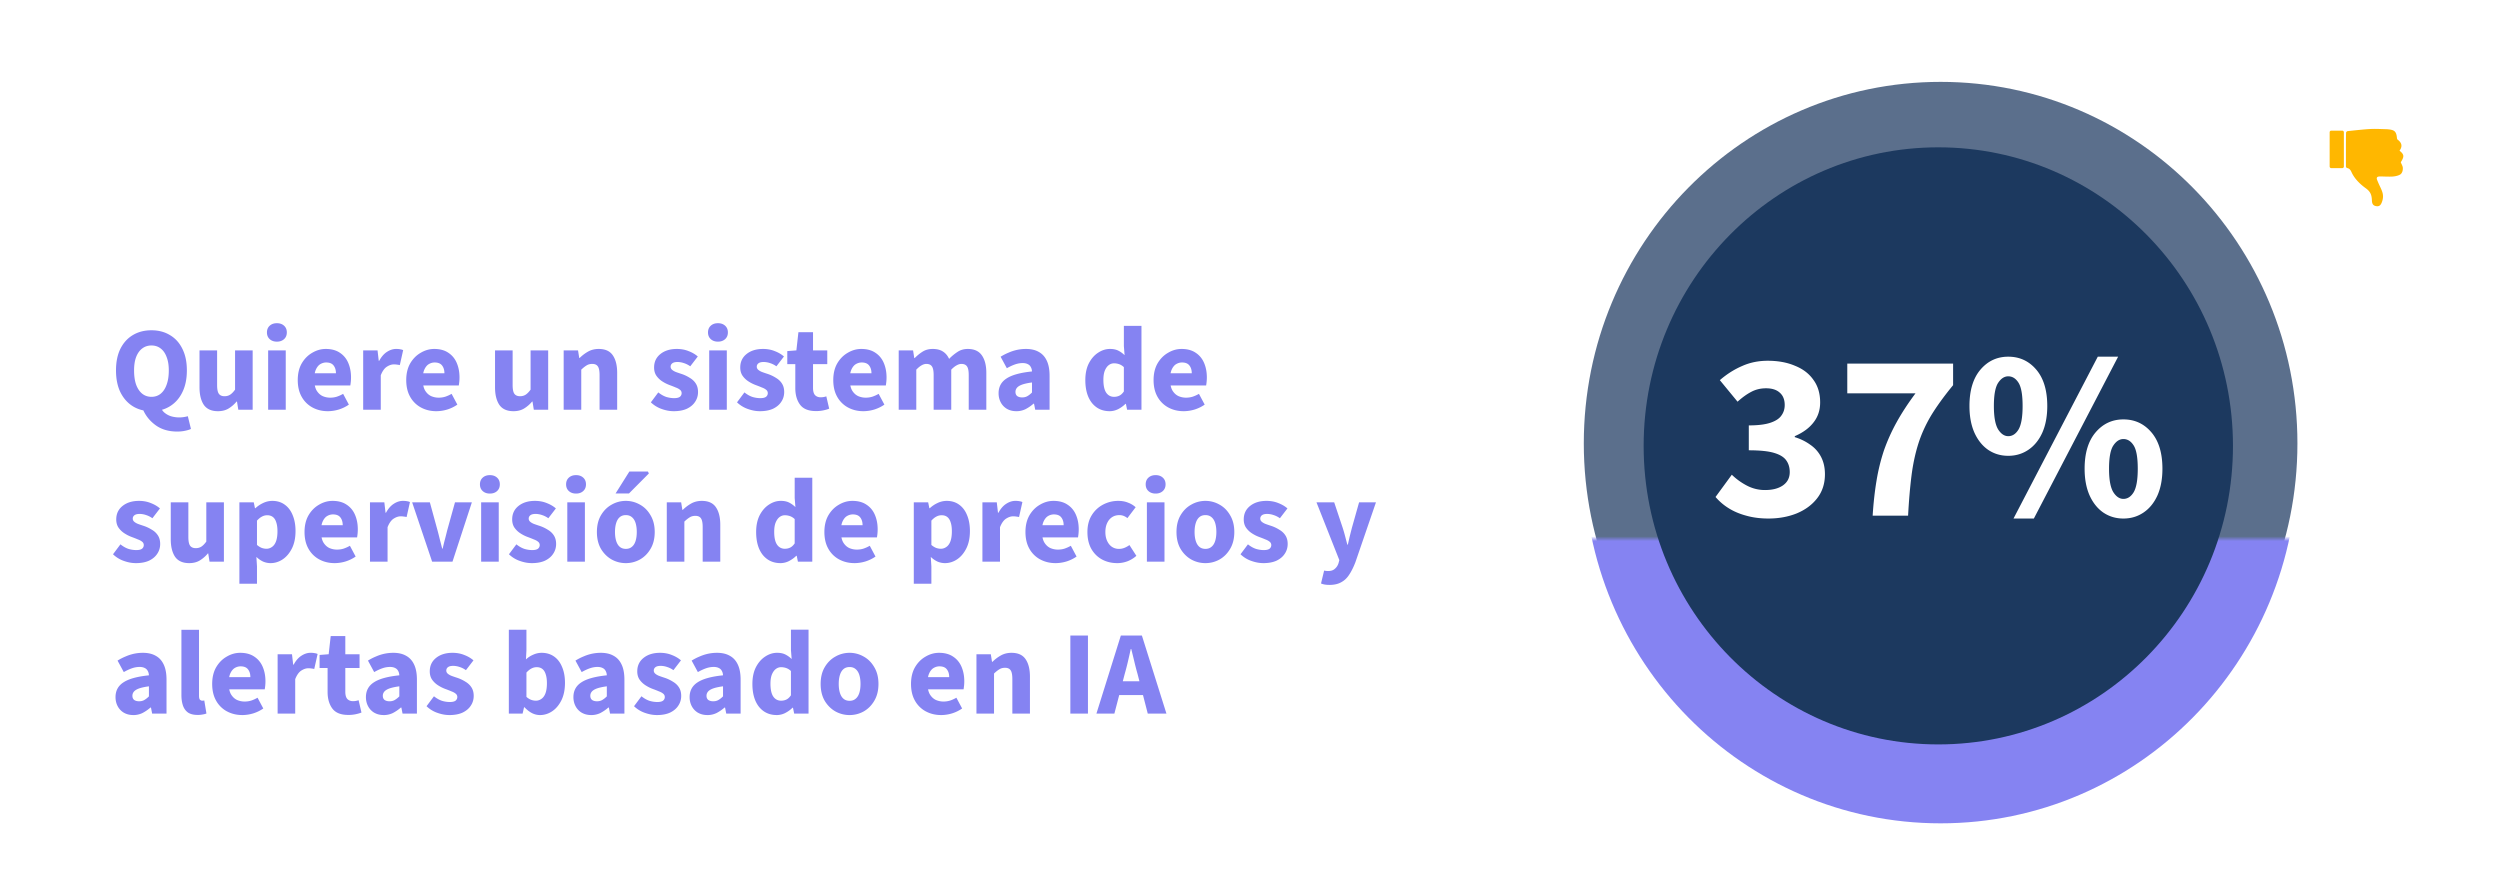 <svg fill="none" height="190" width="543" xmlns="http://www.w3.org/2000/svg" xmlns:xlink="http://www.w3.org/1999/xlink"><filter id="a" color-interpolation-filters="sRGB" filterUnits="userSpaceOnUse" height="165.045" width="163" x="340" y="17.783"><feFlood flood-opacity="0" result="BackgroundImageFix"/><feColorMatrix in="SourceAlpha" result="hardAlpha" values="0 0 0 0 0 0 0 0 0 0 0 0 0 0 0 0 0 0 127 0"/><feOffset dy="4"/><feGaussianBlur stdDeviation="2"/><feComposite in2="hardAlpha" operator="out"/><feColorMatrix values="0 0 0 0 0 0 0 0 0 0 0 0 0 0 0 0 0 0 0.25 0"/><feBlend in2="BackgroundImageFix" result="effect1_dropShadow_264_14738"/><feBlend in="SourceGraphic" in2="effect1_dropShadow_264_14738" result="shape"/></filter><linearGradient id="b" gradientUnits="userSpaceOnUse" x1="421.5" x2="421.5" y1="17.783" y2="174.828"><stop offset=".141" stop-color="#bb83f2"/><stop offset=".513" stop-color="#8583f2"/><stop offset="1" stop-color="#8583f2"/></linearGradient><mask id="c" height="69" maskUnits="userSpaceOnUse" width="186" x="327" y="117"><path d="m328 117h185v69h-185z" fill="#d9d9d9"/></mask><path d="m0 16c0-8.837 7.163-16 16-16h511c8.837 0 16 7.163 16 16v158c0 8.837-7.163 16-16 16h-511c-8.837 0-16-7.163-16-16z" fill="#fff" fill-opacity=".1"/><path d="m16 .5h511c8.56 0 15.5 6.94 15.5 15.5v158c0 8.56-6.94 15.5-15.5 15.5h-511c-8.56 0-15.5-6.94-15.5-15.5v-158l.005-.4c.212-8.376 7.068-15.1 15.495-15.1z" stroke="#fff" stroke-opacity=".2"/><path d="m499 96.306c0 43.367-34.698 78.522-77.5 78.522s-77.5-35.155-77.5-78.522 34.698-78.523 77.5-78.523 77.5 35.157 77.5 78.523z" fill="#5b6f8c"/><g mask="url(#c)"><ellipse cx="421.5" cy="96.306" fill="url(#b)" filter="url(#a)" rx="77.5" ry="78.522"/></g><ellipse cx="421" cy="96.844" fill="#1c395f" rx="64" ry="64.844"/><path d="m384.105 112.624c-1.768 0-3.38-.208-4.836-.624-1.422-.381-2.687-.919-3.796-1.612a12.226 12.226 0 0 1 -2.86-2.444l3.536-4.836a13.943 13.943 0 0 0 3.328 2.392 8.404 8.404 0 0 0 3.9.936c1.594 0 2.877-.329 3.848-.988 1.005-.693 1.508-1.664 1.508-2.912 0-.971-.243-1.803-.728-2.496-.486-.728-1.37-1.283-2.652-1.664-1.248-.381-3.086-.572-5.512-.572v-5.408c1.976 0 3.536-.19 4.68-.572 1.144-.381 1.941-.901 2.392-1.56.485-.659.728-1.421.728-2.288 0-1.179-.364-2.08-1.092-2.704-.694-.624-1.682-.936-2.964-.936-1.179 0-2.254.26-3.224.78-.936.485-1.924 1.196-2.964 2.132l-3.848-4.68c1.525-1.317 3.137-2.34 4.836-3.068 1.698-.763 3.553-1.144 5.564-1.144 2.253 0 4.229.364 5.928 1.092 1.733.693 3.068 1.716 4.004 3.068.97 1.317 1.456 2.947 1.456 4.888 0 1.699-.486 3.155-1.456 4.368-.936 1.213-2.288 2.201-4.056 2.964v.208c1.248.381 2.374.936 3.38 1.664a7.18 7.18 0 0 1 2.34 2.652c.554 1.075.832 2.323.832 3.744 0 2.045-.572 3.796-1.716 5.252-1.11 1.421-2.6 2.513-4.472 3.276-1.838.728-3.866 1.092-6.084 1.092zm22.636-.624c.174-2.739.451-5.252.832-7.54a42.871 42.871 0 0 1 1.612-6.604 40.184 40.184 0 0 1 2.756-6.136c1.11-2.01 2.479-4.108 4.108-6.292h-14.82v-6.448h22.984v4.68c-1.941 2.357-3.536 4.559-4.784 6.604-1.213 2.045-2.149 4.125-2.808 6.24-.658 2.115-1.144 4.42-1.456 6.916s-.554 5.356-.728 8.58zm29.449-13c-1.629 0-3.085-.433-4.368-1.3-1.248-.867-2.236-2.097-2.964-3.692-.728-1.63-1.092-3.57-1.092-5.824 0-3.397.797-6.032 2.392-7.904s3.605-2.808 6.032-2.808c2.461 0 4.489.936 6.084 2.808s2.392 4.507 2.392 7.904c0 2.253-.364 4.195-1.092 5.824-.728 1.595-1.733 2.825-3.016 3.692s-2.739 1.3-4.368 1.3zm0-4.264c.901 0 1.647-.485 2.236-1.456.589-1.005.884-2.704.884-5.096 0-2.427-.295-4.108-.884-5.044s-1.335-1.404-2.236-1.404c-.832 0-1.56.468-2.184 1.404s-.936 2.617-.936 5.044c0 2.392.312 4.09.936 5.096.624.97 1.352 1.456 2.184 1.456zm1.144 17.888 18.304-35.152h4.42l-18.304 35.152zm23.868 0c-1.629 0-3.085-.433-4.368-1.3-1.248-.867-2.236-2.097-2.964-3.692-.728-1.629-1.092-3.571-1.092-5.824 0-3.397.797-6.032 2.392-7.904s3.605-2.808 6.032-2.808c2.461 0 4.489.936 6.084 2.808s2.392 4.507 2.392 7.904c0 2.253-.364 4.195-1.092 5.824-.728 1.595-1.733 2.825-3.016 3.692s-2.739 1.3-4.368 1.3zm0-4.264c.901 0 1.647-.485 2.236-1.456.589-1.005.884-2.704.884-5.096 0-2.427-.295-4.108-.884-5.044s-1.335-1.404-2.236-1.404c-.832 0-1.56.468-2.184 1.404s-.936 2.617-.936 5.044c0 2.392.312 4.091.936 5.096.624.971 1.352 1.456 2.184 1.456z" fill="#fff"/><path d="m509.535 36.127a.39.39 0 0 0 .313.382c.462.093.701.431.904.884.634 1.41 1.836 2.59 3.076 3.48 1.037.744 1.297 1.446 1.346 2.57.028.655.133 1.174.866 1.32.734.147 1.07-.175 1.343-.959.403-1.157.186-1.96-.326-3.039a25.528 25.528 0 0 1 -.74-1.668c-.124-.32-.085-.45-.028-.55.17-.297.693-.222 2.01-.19 1.145.029 1.532-.008 1.935-.083.948-.178 1.212-.454 1.281-.532.27-.305.399-.735.378-1.281-.016-.389-.273-.767-.445-1.218.785-1.254.766-1.67-.27-2.516.682-.935.507-1.717-.416-2.399-.088-.065-.135-.227-.146-.348-.136-1.496-.564-1.79-2.153-1.913-2.996-.084-2.996-.168-7.133.262-.382.04-.996.105-1.388.148a.427.427 0 0 0 -.381.415 101.01 101.01 0 0 0 -.024 1.515c-.004 1.897-.002 3.793-.002 5.72zm-.806.395h-2.368a.36.36 0 0 1 -.361-.361v-7.426c0-.199.161-.36.361-.36h2.368c.2 0 .361.161.361.36v7.426c0 .199-.161.36-.361.36z" fill="#ffb700"/><path d="m32.892 89.312c-1.525 0-2.869-.355-4.03-1.066-1.144-.71-2.045-1.725-2.704-3.042-.641-1.317-.962-2.903-.962-4.758 0-1.837.32-3.406.962-4.706.659-1.3 1.56-2.288 2.704-2.964 1.161-.693 2.505-1.04 4.03-1.04s2.86.347 4.004 1.04c1.161.676 2.063 1.664 2.704 2.964.659 1.3.988 2.869.988 4.706 0 1.855-.33 3.44-.988 4.758-.641 1.317-1.543 2.331-2.704 3.042-1.144.71-2.479 1.066-4.004 1.066zm0-3.12c.78 0 1.447-.225 2.002-.676.572-.468 1.005-1.127 1.3-1.976.312-.85.468-1.88.468-3.094 0-1.127-.156-2.089-.468-2.886-.295-.815-.728-1.439-1.3-1.872-.555-.433-1.222-.65-2.002-.65-.763 0-1.43.217-2.002.65s-1.014 1.057-1.326 1.872c-.295.797-.442 1.76-.442 2.886 0 1.213.147 2.245.442 3.094.312.85.754 1.508 1.326 1.976.572.45 1.24.676 2.002.676zm5.59 7.54c-1.855 0-3.415-.46-4.68-1.378-1.265-.919-2.193-2.08-2.782-3.484l3.9-.39c.208.537.529.962.962 1.274.433.33.91.563 1.43.702a6.427 6.427 0 0 0 2.626.13 7.32 7.32 0 0 0 .858-.182l.676 2.756c-.295.156-.702.286-1.222.39-.52.121-1.11.182-1.768.182zm8.855-4.42c-1.404 0-2.426-.46-3.068-1.378-.624-.936-.936-2.21-.936-3.822v-8.008h3.822v7.514c0 .936.13 1.577.39 1.924s.668.52 1.222.52c.468 0 .876-.113 1.222-.338.347-.225.702-.59 1.066-1.092v-8.528h3.822v12.896h-3.12l-.286-1.794h-.078a6.946 6.946 0 0 1 -1.768 1.534c-.64.381-1.404.572-2.288.572zm10.904-.312v-12.896h3.822v12.896h-3.823zm1.898-14.794c-.642 0-1.162-.182-1.56-.546-.399-.364-.598-.85-.598-1.456 0-.607.2-1.092.598-1.456s.918-.546 1.56-.546c.641 0 1.161.182 1.56.546.398.364.598.85.598 1.456 0 .607-.2 1.092-.598 1.456-.399.364-.919.546-1.56.546zm11.06 15.106c-1.231 0-2.34-.269-3.329-.806a5.89 5.89 0 0 1 -2.34-2.314c-.572-1.005-.858-2.219-.858-3.64 0-1.404.286-2.609.858-3.614.59-1.005 1.352-1.777 2.288-2.314.936-.555 1.916-.832 2.938-.832 1.231 0 2.254.277 3.068.832.815.537 1.422 1.274 1.82 2.21.399.936.598 1.985.598 3.146 0 .33-.017.659-.052.988-.034.312-.069.563-.104.754h-8.45l-.052-2.652h5.382c0-.676-.164-1.23-.494-1.664-.329-.45-.875-.676-1.638-.676-.416 0-.823.113-1.222.338-.398.225-.728.615-.988 1.17s-.381 1.326-.364 2.314c.018.97.191 1.733.52 2.288.347.555.78.953 1.3 1.196.52.225 1.066.338 1.638.338.503 0 .98-.07 1.43-.208a7.502 7.502 0 0 0 1.378-.624l1.248 2.34a8 8 0 0 1 -2.184 1.066 8.353 8.353 0 0 1 -2.392.364zm7.683-.312v-12.896h3.12l.26 2.262h.104c.468-.867 1.023-1.508 1.664-1.924.659-.433 1.326-.65 2.002-.65.364 0 .668.026.91.078.243.035.451.095.624.182l-.728 3.25a3.938 3.938 0 0 0 -.598-.104 4.004 4.004 0 0 0 -.702-.052c-.485 0-.996.173-1.534.52-.52.347-.953.962-1.3 1.846v7.488zm15.878.312c-1.23 0-2.34-.269-3.328-.806a5.89 5.89 0 0 1 -2.34-2.314c-.572-1.005-.858-2.219-.858-3.64 0-1.404.286-2.609.858-3.614.59-1.005 1.352-1.777 2.288-2.314.936-.555 1.915-.832 2.938-.832 1.23 0 2.253.277 3.068.832.814.537 1.421 1.274 1.82 2.21s.598 1.985.598 3.146c0 .33-.018.659-.052.988-.035.312-.07.563-.104.754h-8.45l-.052-2.652h5.382c0-.676-.165-1.23-.494-1.664-.33-.45-.876-.676-1.638-.676-.416 0-.824.113-1.222.338-.399.225-.728.615-.988 1.17s-.382 1.326-.364 2.314c.017.97.19 1.733.52 2.288.346.555.78.953 1.3 1.196.52.225 1.066.338 1.638.338.502 0 .98-.07 1.43-.208a7.502 7.502 0 0 0 1.378-.624l1.248 2.34a8 8 0 0 1 -2.184 1.066 8.353 8.353 0 0 1 -2.392.364zm16.764 0c-1.404 0-2.427-.46-3.068-1.378-.624-.936-.936-2.21-.936-3.822v-8.008h3.822v7.514c0 .936.13 1.577.39 1.924s.667.52 1.222.52c.468 0 .875-.113 1.222-.338s.702-.59 1.066-1.092v-8.528h3.822v12.896h-3.12l-.286-1.794h-.078a6.947 6.947 0 0 1 -1.768 1.534c-.641.381-1.404.572-2.288.572zm10.904-.312v-12.896h3.12l.26 1.638h.104a8.403 8.403 0 0 1 1.82-1.378c.676-.381 1.448-.572 2.314-.572 1.422 0 2.444.468 3.068 1.404.624.919.936 2.184.936 3.796v8.008h-3.822v-7.514c0-.936-.13-1.577-.39-1.924-.242-.347-.641-.52-1.196-.52-.485 0-.901.113-1.248.338-.346.208-.728.511-1.144.91v8.71zm23.88.312c-.849 0-1.724-.165-2.626-.494a6.446 6.446 0 0 1 -2.314-1.43l1.612-2.158c.59.468 1.17.797 1.742.988.59.173 1.153.26 1.69.26.572 0 .988-.095 1.248-.286a.985.985 0 0 0 .39-.806.886.886 0 0 0 -.364-.728c-.225-.19-.528-.355-.91-.494-.364-.156-.78-.32-1.248-.494a7.938 7.938 0 0 1 -1.716-.858 4.613 4.613 0 0 1 -1.274-1.248c-.312-.485-.468-1.066-.468-1.742 0-1.213.451-2.184 1.352-2.912.919-.745 2.115-1.118 3.588-1.118.936 0 1.786.156 2.548.468.78.295 1.448.685 2.002 1.17l-1.638 2.132a4.842 4.842 0 0 0 -1.404-.702 4.34 4.34 0 0 0 -1.378-.234c-.502 0-.875.095-1.118.286a.889.889 0 0 0 -.364.728c0 .243.087.45.26.624.174.173.434.338.78.494.364.139.815.295 1.352.468a8.156 8.156 0 0 1 1.794.858c.555.33.988.745 1.3 1.248s.468 1.11.468 1.82c0 .78-.208 1.482-.624 2.106-.398.624-.988 1.127-1.768 1.508-.78.364-1.75.546-2.912.546zm7.732-.312v-12.896h3.822v12.896zm1.898-14.794c-.642 0-1.162-.182-1.56-.546-.399-.364-.598-.85-.598-1.456 0-.607.199-1.092.598-1.456.398-.364.918-.546 1.56-.546.641 0 1.161.182 1.56.546.398.364.598.85.598 1.456 0 .607-.2 1.092-.598 1.456-.399.364-.919.546-1.56.546zm9.083 15.106c-.849 0-1.725-.165-2.626-.494a6.438 6.438 0 0 1 -2.314-1.43l1.612-2.158c.589.468 1.17.797 1.742.988.589.173 1.153.26 1.69.26.572 0 .988-.095 1.248-.286a.985.985 0 0 0 .39-.806.886.886 0 0 0 -.364-.728c-.225-.19-.529-.355-.91-.494-.364-.156-.78-.32-1.248-.494a7.938 7.938 0 0 1 -1.716-.858 4.6 4.6 0 0 1 -1.274-1.248c-.312-.485-.468-1.066-.468-1.742 0-1.213.451-2.184 1.352-2.912.919-.745 2.115-1.118 3.588-1.118.936 0 1.785.156 2.548.468.78.295 1.447.685 2.002 1.17l-1.638 2.132a4.842 4.842 0 0 0 -1.404-.702 4.34 4.34 0 0 0 -1.378-.234c-.503 0-.875.095-1.118.286a.886.886 0 0 0 -.364.728c0 .243.087.45.26.624.173.173.433.338.78.494.364.139.815.295 1.352.468a8.156 8.156 0 0 1 1.794.858c.555.33.988.745 1.3 1.248s.468 1.11.468 1.82c0 .78-.208 1.482-.624 2.106-.399.624-.988 1.127-1.768 1.508-.78.364-1.751.546-2.912.546zm12.19-.026c-1.595 0-2.739-.46-3.432-1.378-.694-.936-1.04-2.14-1.04-3.614v-5.2h-1.742v-2.834l1.976-.156.442-3.952h3.172v3.952h3.094v2.99h-3.094v5.148c0 .728.147 1.257.442 1.586.312.312.719.468 1.222.468.208 0 .416-.017.624-.052s.407-.087.598-.156l.624 2.678c-.33.139-.746.26-1.248.364a7.856 7.856 0 0 1 -1.638.156zm10.302.026c-1.231 0-2.34-.269-3.328-.806a5.89 5.89 0 0 1 -2.34-2.314c-.572-1.005-.858-2.219-.858-3.64 0-1.404.286-2.609.858-3.614.589-1.005 1.352-1.777 2.288-2.314.936-.555 1.915-.832 2.938-.832 1.23 0 2.253.277 3.068.832.814.537 1.421 1.274 1.82 2.21.398.936.598 1.985.598 3.146 0 .33-.018.659-.052.988-.035.312-.07.563-.104.754h-8.45l-.052-2.652h5.382c0-.676-.165-1.23-.494-1.664-.33-.45-.876-.676-1.638-.676-.416 0-.824.113-1.222.338-.399.225-.728.615-.988 1.17s-.382 1.326-.364 2.314c.017.97.19 1.733.52 2.288.346.555.78.953 1.3 1.196.52.225 1.066.338 1.638.338.502 0 .979-.07 1.43-.208a7.514 7.514 0 0 0 1.378-.624l1.248 2.34c-.642.45-1.37.806-2.184 1.066a8.355 8.355 0 0 1 -2.392.364zm7.685-.312v-12.896h3.12l.26 1.664h.104a9.044 9.044 0 0 1 1.69-1.378c.624-.399 1.36-.598 2.21-.598.918 0 1.664.19 2.236.572.572.364 1.014.893 1.326 1.586a10.485 10.485 0 0 1 1.82-1.508c.641-.433 1.386-.65 2.236-.65 1.404 0 2.426.468 3.068 1.404.641.919.962 2.184.962 3.796v8.008h-3.822v-7.514c0-.936-.13-1.577-.39-1.924-.243-.347-.642-.52-1.196-.52-.33 0-.676.104-1.04.312-.364.19-.754.503-1.17.936v8.71h-3.822v-7.514c0-.936-.13-1.577-.39-1.924-.243-.347-.642-.52-1.196-.52-.659 0-1.387.416-2.184 1.248v8.71zm25.543.312c-.78 0-1.465-.173-2.054-.52a3.563 3.563 0 0 1 -1.326-1.404c-.312-.59-.468-1.248-.468-1.976 0-1.387.572-2.453 1.716-3.198 1.144-.763 2.99-1.274 5.538-1.534-.018-.381-.104-.702-.26-.962a1.344 1.344 0 0 0 -.65-.624c-.295-.156-.668-.234-1.118-.234-.538 0-1.084.095-1.638.286-.555.19-1.153.468-1.794.832l-1.352-2.496a11.421 11.421 0 0 1 1.716-.884 9.72 9.72 0 0 1 1.82-.598 9.32 9.32 0 0 1 1.976-.208c1.109 0 2.036.217 2.782.65.762.416 1.343 1.057 1.742 1.924.398.85.598 1.941.598 3.276v7.358h-3.12l-.26-1.326h-.104a8.695 8.695 0 0 1 -1.742 1.196 4.521 4.521 0 0 1 -2.002.442zm1.274-2.99c.433 0 .814-.095 1.144-.286.329-.19.658-.45.988-.78v-2.184c-.902.121-1.621.277-2.158.468-.52.19-.893.425-1.118.702-.208.26-.312.555-.312.884 0 .399.13.702.39.91.277.19.632.286 1.066.286zm18.994 2.99c-1.595 0-2.878-.598-3.848-1.794-.954-1.213-1.43-2.869-1.43-4.966 0-1.404.251-2.609.754-3.614.52-1.005 1.187-1.777 2.002-2.314.832-.555 1.698-.832 2.6-.832.71 0 1.308.121 1.794.364.485.243.944.572 1.378.988l-.156-1.976v-4.394h3.822v18.226h-3.12l-.26-1.274h-.104a6.31 6.31 0 0 1 -1.586 1.144 4.186 4.186 0 0 1 -1.846.442zm.988-3.12c.416 0 .797-.087 1.144-.26.346-.173.667-.477.962-.91v-5.278a2.818 2.818 0 0 0 -1.04-.65 3.436 3.436 0 0 0 -1.092-.182c-.416 0-.798.13-1.144.39-.347.26-.633.659-.858 1.196-.208.52-.312 1.187-.312 2.002 0 1.265.208 2.201.624 2.808.416.59.988.884 1.716.884zm15.086 3.12c-1.231 0-2.34-.269-3.328-.806a5.89 5.89 0 0 1 -2.34-2.314c-.572-1.005-.858-2.219-.858-3.64 0-1.404.286-2.609.858-3.614.589-1.005 1.352-1.777 2.288-2.314.936-.555 1.915-.832 2.938-.832 1.231 0 2.253.277 3.068.832.815.537 1.421 1.274 1.82 2.21s.598 1.985.598 3.146c0 .33-.017.659-.052.988-.035.312-.069.563-.104.754h-8.45l-.052-2.652h5.382c0-.676-.165-1.23-.494-1.664-.329-.45-.875-.676-1.638-.676-.416 0-.823.113-1.222.338s-.728.615-.988 1.17-.381 1.326-.364 2.314c.017.97.191 1.733.52 2.288.347.555.78.953 1.3 1.196.52.225 1.066.338 1.638.338.503 0 .979-.07 1.43-.208a7.514 7.514 0 0 0 1.378-.624l1.248 2.34a7.99 7.99 0 0 1 -2.184 1.066 8.355 8.355 0 0 1 -2.392.364zm-227.597 33c-.85 0-1.725-.165-2.626-.494a6.434 6.434 0 0 1 -2.314-1.43l1.612-2.158c.59.468 1.17.797 1.742.988a6 6 0 0 0 1.69.26c.572 0 .988-.095 1.248-.286a.986.986 0 0 0 .39-.806.887.887 0 0 0 -.364-.728c-.225-.191-.529-.355-.91-.494a26.64 26.64 0 0 0 -1.248-.494 7.911 7.911 0 0 1 -1.716-.858 4.611 4.611 0 0 1 -1.274-1.248c-.312-.485-.468-1.066-.468-1.742 0-1.213.45-2.184 1.352-2.912.919-.745 2.115-1.118 3.588-1.118.936 0 1.785.156 2.548.468.78.295 1.447.685 2.002 1.17l-1.638 2.132a4.857 4.857 0 0 0 -1.404-.702 4.341 4.341 0 0 0 -1.378-.234c-.503 0-.875.095-1.118.286a.887.887 0 0 0 -.364.728.85.85 0 0 0 .26.624c.173.173.433.338.78.494.364.139.815.295 1.352.468a8.142 8.142 0 0 1 1.794.858 3.74 3.74 0 0 1 1.3 1.248c.312.503.468 1.109.468 1.82 0 .78-.208 1.482-.624 2.106-.399.624-.988 1.127-1.768 1.508-.78.364-1.75.546-2.912.546zm11.605 0c-1.404 0-2.426-.459-3.068-1.378-.624-.936-.936-2.21-.936-3.822v-8.008h3.822v7.514c0 .936.13 1.577.39 1.924s.668.52 1.222.52c.468 0 .876-.113 1.222-.338.347-.225.702-.589 1.066-1.092v-8.528h3.822v12.896h-3.12l-.286-1.794h-.078a6.946 6.946 0 0 1 -1.768 1.534c-.641.381-1.404.572-2.288.572zm10.904 4.472v-17.68h3.12l.26 1.274h.104a6.462 6.462 0 0 1 1.716-1.144 4.624 4.624 0 0 1 1.95-.442c1.04 0 1.932.269 2.678.806.762.537 1.343 1.3 1.742 2.288.416.988.624 2.141.624 3.458 0 1.473-.26 2.73-.78 3.77s-1.196 1.837-2.028 2.392c-.815.537-1.69.806-2.626.806a4.146 4.146 0 0 1 -1.612-.338 5.401 5.401 0 0 1 -1.456-1.014l.13 2.054v3.77zm5.876-7.592c.433 0 .832-.13 1.196-.39.381-.26.676-.667.884-1.222.208-.572.312-1.3.312-2.184 0-.78-.087-1.421-.26-1.924-.156-.52-.399-.91-.728-1.17-.33-.26-.746-.39-1.248-.39a2.38 2.38 0 0 0 -1.118.286c-.347.173-.711.468-1.092.884v5.278c.346.295.693.511 1.04.65a3.23 3.23 0 0 0 1.014.182zm14.8 3.12c-1.23 0-2.34-.269-3.328-.806a5.89 5.89 0 0 1 -2.34-2.314c-.572-1.005-.858-2.219-.858-3.64 0-1.404.286-2.609.858-3.614.59-1.005 1.352-1.777 2.288-2.314.936-.555 1.915-.832 2.938-.832 1.23 0 2.253.277 3.068.832.815.537 1.421 1.274 1.82 2.21s.598 1.985.598 3.146c0 .329-.017.659-.052.988-.035.312-.07.563-.104.754h-8.45l-.052-2.652h5.382c0-.676-.165-1.231-.494-1.664-.33-.451-.875-.676-1.638-.676a2.46 2.46 0 0 0 -1.222.338c-.399.225-.728.615-.988 1.17s-.381 1.326-.364 2.314c.017.971.19 1.733.52 2.288.347.555.78.953 1.3 1.196.52.225 1.066.338 1.638.338.503 0 .98-.069 1.43-.208a7.505 7.505 0 0 0 1.378-.624l1.248 2.34a7.99 7.99 0 0 1 -2.184 1.066 8.343 8.343 0 0 1 -2.392.364zm7.685-.312v-12.896h3.12l.26 2.262h.104c.468-.867 1.023-1.508 1.664-1.924.659-.433 1.326-.65 2.002-.65.364 0 .667.026.91.078.243.035.45.095.624.182l-.728 3.25a3.9 3.9 0 0 0 -.598-.104 3.975 3.975 0 0 0 -.702-.052c-.485 0-.997.173-1.534.52-.52.347-.953.962-1.3 1.846v7.488zm13.501 0-4.342-12.896h3.848l1.664 6.084c.174.641.338 1.291.494 1.95.174.659.347 1.335.52 2.028h.104c.156-.693.32-1.369.494-2.028s.338-1.309.494-1.95l1.69-6.084h3.666l-4.212 12.896zm10.646 0v-12.896h3.822v12.896zm1.898-14.794c-.642 0-1.162-.182-1.56-.546-.399-.364-.598-.849-.598-1.456s.199-1.092.598-1.456c.398-.364.918-.546 1.56-.546.641 0 1.161.182 1.56.546.398.364.598.849.598 1.456s-.2 1.092-.598 1.456c-.399.364-.919.546-1.56.546zm9.083 15.106c-.849 0-1.725-.165-2.626-.494a6.434 6.434 0 0 1 -2.314-1.43l1.612-2.158c.589.468 1.17.797 1.742.988a6 6 0 0 0 1.69.26c.572 0 .988-.095 1.248-.286a.986.986 0 0 0 .39-.806.886.886 0 0 0 -.364-.728c-.225-.191-.529-.355-.91-.494a26.64 26.64 0 0 0 -1.248-.494 7.911 7.911 0 0 1 -1.716-.858 4.607 4.607 0 0 1 -1.274-1.248c-.312-.485-.468-1.066-.468-1.742 0-1.213.451-2.184 1.352-2.912.919-.745 2.115-1.118 3.588-1.118.936 0 1.785.156 2.548.468.78.295 1.447.685 2.002 1.17l-1.638 2.132a4.857 4.857 0 0 0 -1.404-.702 4.34 4.34 0 0 0 -1.378-.234c-.503 0-.875.095-1.118.286a.886.886 0 0 0 -.364.728c0 .243.087.451.26.624s.433.338.78.494c.364.139.815.295 1.352.468a8.129 8.129 0 0 1 1.794.858c.555.329.988.745 1.3 1.248s.468 1.109.468 1.82c0 .78-.208 1.482-.624 2.106-.399.624-.988 1.127-1.768 1.508-.78.364-1.751.546-2.912.546zm7.731-.312v-12.896h3.822v12.896zm1.898-14.794c-.641 0-1.161-.182-1.56-.546-.398-.364-.598-.849-.598-1.456s.2-1.092.598-1.456c.399-.364.919-.546 1.56-.546.642 0 1.162.182 1.56.546.399.364.598.849.598 1.456s-.199 1.092-.598 1.456c-.398.364-.918.546-1.56.546zm10.826 15.106a6.307 6.307 0 0 1 -3.068-.78c-.953-.537-1.733-1.309-2.34-2.314-.589-1.023-.884-2.245-.884-3.666s.295-2.635.884-3.64c.607-1.023 1.387-1.794 2.34-2.314a6.15 6.15 0 0 1 3.068-.806c1.075 0 2.089.269 3.042.806.953.52 1.725 1.291 2.314 2.314.607 1.005.91 2.219.91 3.64s-.303 2.643-.91 3.666c-.589 1.005-1.361 1.777-2.314 2.314-.953.52-1.967.78-3.042.78zm0-3.094c.52 0 .953-.147 1.3-.442.364-.295.633-.719.806-1.274s.26-1.205.26-1.95-.087-1.395-.26-1.95-.442-.979-.806-1.274c-.347-.295-.78-.442-1.3-.442-.537 0-.979.147-1.326.442s-.607.719-.78 1.274-.26 1.205-.26 1.95.087 1.395.26 1.95.433.979.78 1.274.789.442 1.326.442zm-2.236-12.038 2.99-4.758h4.03l.208.416-4.316 4.342zm11.12 14.82v-12.896h3.12l.26 1.638h.104a8.38 8.38 0 0 1 1.82-1.378c.676-.381 1.447-.572 2.314-.572 1.421 0 2.444.468 3.068 1.404.624.919.936 2.184.936 3.796v8.008h-3.822v-7.514c0-.936-.13-1.577-.39-1.924-.243-.347-.642-.52-1.196-.52-.486 0-.902.113-1.248.338-.347.208-.728.511-1.144.91v8.71zm24.686.312c-1.595 0-2.878-.598-3.848-1.794-.954-1.213-1.43-2.869-1.43-4.966 0-1.404.251-2.609.754-3.614.52-1.005 1.187-1.777 2.002-2.314.832-.555 1.698-.832 2.6-.832.71 0 1.308.121 1.794.364.485.243.944.572 1.378.988l-.156-1.976v-4.394h3.822v18.226h-3.12l-.26-1.274h-.104c-.451.451-.98.832-1.586 1.144a4.182 4.182 0 0 1 -1.846.442zm.988-3.12c.416 0 .797-.087 1.144-.26.346-.173.667-.477.962-.91v-5.278a2.814 2.814 0 0 0 -1.04-.65 3.445 3.445 0 0 0 -1.092-.182c-.416 0-.798.13-1.144.39-.347.26-.633.659-.858 1.196-.208.52-.312 1.187-.312 2.002 0 1.265.208 2.201.624 2.808.416.589.988.884 1.716.884zm15.086 3.12c-1.231 0-2.34-.269-3.328-.806a5.89 5.89 0 0 1 -2.34-2.314c-.572-1.005-.858-2.219-.858-3.64 0-1.404.286-2.609.858-3.614.589-1.005 1.352-1.777 2.288-2.314.936-.555 1.915-.832 2.938-.832 1.231 0 2.253.277 3.068.832.815.537 1.421 1.274 1.82 2.21s.598 1.985.598 3.146c0 .329-.017.659-.052.988a11.52 11.52 0 0 1 -.104.754h-8.45l-.052-2.652h5.382c0-.676-.165-1.231-.494-1.664-.329-.451-.875-.676-1.638-.676a2.46 2.46 0 0 0 -1.222.338c-.399.225-.728.615-.988 1.17s-.381 1.326-.364 2.314c.017.971.191 1.733.52 2.288.347.555.78.953 1.3 1.196.52.225 1.066.338 1.638.338.503 0 .979-.069 1.43-.208a7.514 7.514 0 0 0 1.378-.624l1.248 2.34a7.982 7.982 0 0 1 -2.184 1.066 8.345 8.345 0 0 1 -2.392.364zm12.89 4.472v-17.68h3.12l.26 1.274h.104a6.471 6.471 0 0 1 1.716-1.144 4.629 4.629 0 0 1 1.95-.442c1.04 0 1.933.269 2.678.806.763.537 1.344 1.3 1.742 2.288.416.988.624 2.141.624 3.458 0 1.473-.26 2.73-.78 3.77s-1.196 1.837-2.028 2.392c-.814.537-1.69.806-2.626.806a4.15 4.15 0 0 1 -1.612-.338 5.406 5.406 0 0 1 -1.456-1.014l.13 2.054v3.77zm5.876-7.592c.434 0 .832-.13 1.196-.39.382-.26.676-.667.884-1.222.208-.572.312-1.3.312-2.184 0-.78-.086-1.421-.26-1.924-.156-.52-.398-.91-.728-1.17-.329-.26-.745-.39-1.248-.39a2.38 2.38 0 0 0 -1.118.286c-.346.173-.71.468-1.092.884v5.278a3.82 3.82 0 0 0 1.04.65 3.23 3.23 0 0 0 1.014.182zm9.029 2.808v-12.896h3.12l.26 2.262h.104c.468-.867 1.022-1.508 1.664-1.924.658-.433 1.326-.65 2.002-.65.364 0 .667.026.91.078.242.035.45.095.624.182l-.728 3.25a3.914 3.914 0 0 0 -.598-.104 3.98 3.98 0 0 0 -.702-.052c-.486 0-.997.173-1.534.52-.52.347-.954.962-1.3 1.846v7.488zm15.877.312c-1.231 0-2.34-.269-3.328-.806a5.89 5.89 0 0 1 -2.34-2.314c-.572-1.005-.858-2.219-.858-3.64 0-1.404.286-2.609.858-3.614.589-1.005 1.352-1.777 2.288-2.314.936-.555 1.915-.832 2.938-.832 1.231 0 2.253.277 3.068.832.815.537 1.421 1.274 1.82 2.21s.598 1.985.598 3.146c0 .329-.017.659-.052.988a11.52 11.52 0 0 1 -.104.754h-8.45l-.052-2.652h5.382c0-.676-.165-1.231-.494-1.664-.329-.451-.875-.676-1.638-.676a2.46 2.46 0 0 0 -1.222.338c-.399.225-.728.615-.988 1.17s-.381 1.326-.364 2.314c.017.971.191 1.733.52 2.288.347.555.78.953 1.3 1.196.52.225 1.066.338 1.638.338.503 0 .979-.069 1.43-.208a7.514 7.514 0 0 0 1.378-.624l1.248 2.34a7.982 7.982 0 0 1 -2.184 1.066 8.345 8.345 0 0 1 -2.392.364zm13.379 0c-1.213 0-2.314-.269-3.302-.806-.971-.537-1.742-1.309-2.314-2.314-.555-1.005-.832-2.219-.832-3.64s.312-2.635.936-3.64a6.33 6.33 0 0 1 2.47-2.314 6.998 6.998 0 0 1 3.302-.806c.797 0 1.508.13 2.132.39a4.995 4.995 0 0 1 1.638.988l-1.794 2.366a2.889 2.889 0 0 0 -.78-.468 2.386 2.386 0 0 0 -.962-.182c-.607 0-1.135.147-1.586.442s-.806.719-1.066 1.274-.39 1.205-.39 1.95.13 1.395.39 1.95.607.979 1.04 1.274c.451.295.953.442 1.508.442.433 0 .841-.078 1.222-.234a4.934 4.934 0 0 0 1.066-.598l1.508 2.34a6.372 6.372 0 0 1 -1.898 1.17 6.381 6.381 0 0 1 -2.288.416zm6.468-.312v-12.896h3.822v12.896zm1.898-14.794c-.641 0-1.161-.182-1.56-.546s-.598-.849-.598-1.456.199-1.092.598-1.456.919-.546 1.56-.546 1.161.182 1.56.546.598.849.598 1.456-.199 1.092-.598 1.456-.919.546-1.56.546zm10.826 15.106a6.307 6.307 0 0 1 -3.068-.78c-.954-.537-1.734-1.309-2.34-2.314-.59-1.023-.884-2.245-.884-3.666s.294-2.635.884-3.64c.606-1.023 1.386-1.794 2.34-2.314a6.15 6.15 0 0 1 3.068-.806c1.074 0 2.088.269 3.042.806.953.52 1.724 1.291 2.314 2.314.606 1.005.91 2.219.91 3.64s-.304 2.643-.91 3.666c-.59 1.005-1.361 1.777-2.314 2.314-.954.52-1.968.78-3.042.78zm0-3.094c.52 0 .953-.147 1.3-.442.364-.295.632-.719.806-1.274.173-.555.26-1.205.26-1.95s-.087-1.395-.26-1.95c-.174-.555-.442-.979-.806-1.274-.347-.295-.78-.442-1.3-.442-.538 0-.98.147-1.326.442-.347.295-.607.719-.78 1.274-.174.555-.26 1.205-.26 1.95s.086 1.395.26 1.95c.173.555.433.979.78 1.274.346.295.788.442 1.326.442zm12.553 3.094c-.85 0-1.725-.165-2.626-.494a6.425 6.425 0 0 1 -2.314-1.43l1.612-2.158c.589.468 1.17.797 1.742.988.589.173 1.152.26 1.69.26.572 0 .988-.095 1.248-.286a.986.986 0 0 0 .39-.806.889.889 0 0 0 -.364-.728c-.226-.191-.529-.355-.91-.494a26.64 26.64 0 0 0 -1.248-.494 7.911 7.911 0 0 1 -1.716-.858 4.607 4.607 0 0 1 -1.274-1.248c-.312-.485-.468-1.066-.468-1.742 0-1.213.45-2.184 1.352-2.912.918-.745 2.114-1.118 3.588-1.118.936 0 1.785.156 2.548.468.78.295 1.447.685 2.002 1.17l-1.638 2.132a4.857 4.857 0 0 0 -1.404-.702 4.345 4.345 0 0 0 -1.378-.234c-.503 0-.876.095-1.118.286a.886.886 0 0 0 -.364.728c0 .243.086.451.26.624.173.173.433.338.78.494.364.139.814.295 1.352.468a8.172 8.172 0 0 1 1.794.858c.554.329.988.745 1.3 1.248s.468 1.109.468 1.82c0 .78-.208 1.482-.624 2.106-.399.624-.988 1.127-1.768 1.508-.78.364-1.751.546-2.912.546zm14.366 4.732c-.381 0-.719-.026-1.014-.078a4.304 4.304 0 0 1 -.806-.234l.676-2.808c.191.052.347.078.468.078.139.017.269.026.39.026.641 0 1.135-.165 1.482-.494.364-.312.624-.711.78-1.196l.182-.676-4.966-12.558h3.848l1.846 5.538c.191.589.364 1.187.52 1.794s.321 1.231.494 1.872h.104l.416-1.82c.156-.624.312-1.239.468-1.846l1.56-5.538h3.666l-4.472 13.026c-.416 1.075-.867 1.976-1.352 2.704-.468.728-1.049 1.274-1.742 1.638-.676.381-1.525.572-2.548.572zm-259.805 28.268c-.78 0-1.465-.173-2.054-.52a3.567 3.567 0 0 1 -1.326-1.404c-.312-.589-.468-1.248-.468-1.976 0-1.387.572-2.453 1.716-3.198 1.144-.763 2.99-1.274 5.538-1.534-.017-.381-.104-.702-.26-.962a1.342 1.342 0 0 0 -.65-.624c-.295-.156-.667-.234-1.118-.234a5.01 5.01 0 0 0 -1.638.286c-.555.191-1.153.468-1.794.832l-1.352-2.496a11.488 11.488 0 0 1 1.716-.884 9.75 9.75 0 0 1 1.82-.598 9.302 9.302 0 0 1 1.976-.208c1.11 0 2.037.217 2.782.65.763.416 1.343 1.057 1.742 1.924.399.849.598 1.941.598 3.276v7.358h-3.12l-.26-1.326h-.104a8.68 8.68 0 0 1 -1.742 1.196 4.516 4.516 0 0 1 -2.002.442zm1.274-2.99c.433 0 .815-.095 1.144-.286.33-.191.659-.451.988-.78v-2.184c-.901.121-1.62.277-2.158.468-.52.191-.893.425-1.118.702-.208.26-.312.555-.312.884 0 .399.13.702.39.91.277.191.633.286 1.066.286zm12.697 2.964c-.867 0-1.56-.173-2.08-.52-.503-.364-.867-.867-1.092-1.508-.225-.659-.338-1.421-.338-2.288v-14.17h3.822v14.326c0 .416.07.702.208.858.156.139.32.208.494.208h.182c.07-.017.156-.035.26-.052l.468 2.834a3.574 3.574 0 0 1 -.806.208 5.24 5.24 0 0 1 -1.118.104zm9.701.026c-1.23 0-2.34-.269-3.328-.806a5.89 5.89 0 0 1 -2.34-2.314c-.572-1.005-.858-2.219-.858-3.64 0-1.404.286-2.609.858-3.614.59-1.005 1.352-1.777 2.288-2.314.936-.555 1.916-.832 2.938-.832 1.231 0 2.254.277 3.068.832.815.537 1.422 1.274 1.82 2.21.4.936.598 1.985.598 3.146 0 .329-.017.659-.052.988-.034.312-.069.563-.104.754h-8.45l-.052-2.652h5.382c0-.676-.164-1.231-.494-1.664-.329-.451-.875-.676-1.638-.676a2.46 2.46 0 0 0 -1.222.338c-.398.225-.728.615-.988 1.17s-.38 1.326-.364 2.314c.018.971.191 1.733.52 2.288.347.555.78.953 1.3 1.196.52.225 1.066.338 1.638.338.503 0 .98-.069 1.43-.208a7.505 7.505 0 0 0 1.378-.624l1.248 2.34a7.99 7.99 0 0 1 -2.184 1.066 8.343 8.343 0 0 1 -2.392.364zm7.685-.312v-12.896h3.12l.26 2.262h.104c.468-.867 1.023-1.508 1.664-1.924.66-.433 1.326-.65 2.002-.65.364 0 .668.026.91.078.243.035.451.095.624.182l-.728 3.25a3.9 3.9 0 0 0 -.598-.104 3.974 3.974 0 0 0 -.702-.052c-.485 0-.996.173-1.534.52-.52.347-.953.962-1.3 1.846v7.488zm15.326.286c-1.595 0-2.739-.459-3.432-1.378-.694-.936-1.04-2.141-1.04-3.614v-5.2h-1.742v-2.834l1.976-.156.442-3.952h3.172v3.952h3.094v2.99h-3.094v5.148c0 .728.147 1.257.442 1.586.312.312.72.468 1.222.468.208 0 .416-.017.624-.052s.407-.087.598-.156l.624 2.678c-.33.139-.746.26-1.248.364a7.846 7.846 0 0 1 -1.638.156zm7.704.026c-.78 0-1.465-.173-2.054-.52a3.567 3.567 0 0 1 -1.326-1.404c-.312-.589-.468-1.248-.468-1.976 0-1.387.572-2.453 1.716-3.198 1.144-.763 2.99-1.274 5.538-1.534-.018-.381-.104-.702-.26-.962a1.342 1.342 0 0 0 -.65-.624c-.295-.156-.668-.234-1.118-.234a5.01 5.01 0 0 0 -1.638.286c-.555.191-1.153.468-1.794.832l-1.352-2.496a11.488 11.488 0 0 1 1.716-.884 9.752 9.752 0 0 1 1.82-.598 9.303 9.303 0 0 1 1.976-.208c1.11 0 2.036.217 2.782.65.762.416 1.343 1.057 1.742 1.924.398.849.598 1.941.598 3.276v7.358h-3.12l-.26-1.326h-.104a8.677 8.677 0 0 1 -1.742 1.196 4.516 4.516 0 0 1 -2.002.442zm1.274-2.99c.433 0 .814-.095 1.144-.286s.658-.451.988-.78v-2.184c-.902.121-1.62.277-2.158.468-.52.191-.893.425-1.118.702-.208.26-.312.555-.312.884 0 .399.13.702.39.91.277.191.632.286 1.066.286zm12.983 2.99c-.85 0-1.725-.165-2.626-.494a6.433 6.433 0 0 1 -2.314-1.43l1.612-2.158c.589.468 1.17.797 1.742.988a6 6 0 0 0 1.69.26c.572 0 .988-.095 1.248-.286a.986.986 0 0 0 .39-.806.887.887 0 0 0 -.364-.728c-.226-.191-.529-.355-.91-.494a26.64 26.64 0 0 0 -1.248-.494 7.911 7.911 0 0 1 -1.716-.858 4.611 4.611 0 0 1 -1.274-1.248c-.312-.485-.468-1.066-.468-1.742 0-1.213.45-2.184 1.352-2.912.918-.745 2.114-1.118 3.588-1.118.936 0 1.785.156 2.548.468.78.295 1.447.685 2.002 1.17l-1.638 2.132a4.855 4.855 0 0 0 -1.404-.702 4.342 4.342 0 0 0 -1.378-.234c-.503 0-.876.095-1.118.286a.887.887 0 0 0 -.364.728.85.85 0 0 0 .26.624c.173.173.433.338.78.494.364.139.814.295 1.352.468a8.161 8.161 0 0 1 1.794.858c.554.329.988.745 1.3 1.248s.468 1.109.468 1.82c0 .78-.208 1.482-.624 2.106-.399.624-.988 1.127-1.768 1.508-.78.364-1.751.546-2.912.546zm19.696 0a3.908 3.908 0 0 1 -1.716-.416c-.572-.295-1.118-.719-1.638-1.274h-.104l-.312 1.378h-2.99v-18.226h3.822v4.472l-.104 1.976a5.35 5.35 0 0 1 1.612-1.04 4.404 4.404 0 0 1 1.794-.39c1.04 0 1.941.269 2.704.806s1.343 1.3 1.742 2.288c.416.971.624 2.115.624 3.432 0 1.473-.26 2.739-.78 3.796-.52 1.04-1.196 1.837-2.028 2.392-.815.537-1.69.806-2.626.806zm-.884-3.12c.433 0 .832-.13 1.196-.39.381-.26.676-.667.884-1.222.208-.572.312-1.3.312-2.184 0-.78-.087-1.421-.26-1.924-.156-.52-.399-.91-.728-1.17s-.745-.39-1.248-.39a2.38 2.38 0 0 0 -1.118.286c-.347.173-.711.468-1.092.884v5.278c.329.295.676.511 1.04.65a3.23 3.23 0 0 0 1.014.182zm11.999 3.12c-.78 0-1.465-.173-2.054-.52a3.567 3.567 0 0 1 -1.326-1.404c-.312-.589-.468-1.248-.468-1.976 0-1.387.572-2.453 1.716-3.198 1.144-.763 2.99-1.274 5.538-1.534-.017-.381-.104-.702-.26-.962a1.342 1.342 0 0 0 -.65-.624c-.295-.156-.667-.234-1.118-.234-.537 0-1.083.095-1.638.286s-1.153.468-1.794.832l-1.352-2.496a11.518 11.518 0 0 1 1.716-.884 9.742 9.742 0 0 1 1.82-.598 9.3 9.3 0 0 1 1.976-.208c1.109 0 2.037.217 2.782.65.763.416 1.343 1.057 1.742 1.924.399.849.598 1.941.598 3.276v7.358h-3.12l-.26-1.326h-.104a8.68 8.68 0 0 1 -1.742 1.196 4.517 4.517 0 0 1 -2.002.442zm1.274-2.99c.433 0 .815-.095 1.144-.286s.659-.451.988-.78v-2.184c-.901.121-1.621.277-2.158.468-.52.191-.893.425-1.118.702-.208.26-.312.555-.312.884 0 .399.13.702.39.91.277.191.633.286 1.066.286zm12.983 2.99c-.849 0-1.725-.165-2.626-.494a6.434 6.434 0 0 1 -2.314-1.43l1.612-2.158c.589.468 1.17.797 1.742.988a6 6 0 0 0 1.69.26c.572 0 .988-.095 1.248-.286a.986.986 0 0 0 .39-.806.886.886 0 0 0 -.364-.728c-.225-.191-.529-.355-.91-.494a26.64 26.64 0 0 0 -1.248-.494 7.911 7.911 0 0 1 -1.716-.858 4.607 4.607 0 0 1 -1.274-1.248c-.312-.485-.468-1.066-.468-1.742 0-1.213.451-2.184 1.352-2.912.919-.745 2.115-1.118 3.588-1.118.936 0 1.785.156 2.548.468.78.295 1.447.685 2.002 1.17l-1.638 2.132a4.857 4.857 0 0 0 -1.404-.702 4.34 4.34 0 0 0 -1.378-.234c-.503 0-.875.095-1.118.286a.886.886 0 0 0 -.364.728c0 .243.087.451.26.624s.433.338.78.494c.364.139.815.295 1.352.468a8.129 8.129 0 0 1 1.794.858c.555.329.988.745 1.3 1.248s.468 1.109.468 1.82c0 .78-.208 1.482-.624 2.106-.399.624-.988 1.127-1.768 1.508-.78.364-1.751.546-2.912.546zm10.981 0c-.78 0-1.464-.173-2.054-.52a3.567 3.567 0 0 1 -1.326-1.404c-.312-.589-.468-1.248-.468-1.976 0-1.387.572-2.453 1.716-3.198 1.144-.763 2.99-1.274 5.538-1.534-.017-.381-.104-.702-.26-.962a1.338 1.338 0 0 0 -.65-.624c-.294-.156-.667-.234-1.118-.234-.537 0-1.083.095-1.638.286-.554.191-1.152.468-1.794.832l-1.352-2.496a11.518 11.518 0 0 1 1.716-.884 9.766 9.766 0 0 1 1.82-.598 9.307 9.307 0 0 1 1.976-.208c1.11 0 2.037.217 2.782.65.763.416 1.344 1.057 1.742 1.924.399.849.598 1.941.598 3.276v7.358h-3.12l-.26-1.326h-.104a8.651 8.651 0 0 1 -1.742 1.196 4.514 4.514 0 0 1 -2.002.442zm1.274-2.99c.434 0 .815-.095 1.144-.286.33-.191.659-.451.988-.78v-2.184c-.901.121-1.62.277-2.158.468-.52.191-.892.425-1.118.702-.208.26-.312.555-.312.884 0 .399.13.702.39.91.278.191.633.286 1.066.286zm13.789 2.99c-1.594 0-2.877-.598-3.848-1.794-.953-1.213-1.43-2.869-1.43-4.966 0-1.404.252-2.609.754-3.614.52-1.005 1.188-1.777 2.002-2.314.832-.555 1.699-.832 2.6-.832.711 0 1.309.121 1.794.364.486.243.945.572 1.378.988l-.156-1.976v-4.394h3.822v18.226h-3.12l-.26-1.274h-.104c-.45.451-.979.832-1.586 1.144a4.179 4.179 0 0 1 -1.846.442zm.988-3.12c.416 0 .798-.087 1.144-.26.347-.173.668-.477.962-.91v-5.278a2.806 2.806 0 0 0 -1.04-.65 3.445 3.445 0 0 0 -1.092-.182c-.416 0-.797.13-1.144.39-.346.26-.632.659-.858 1.196-.208.52-.312 1.187-.312 2.002 0 1.265.208 2.201.624 2.808.416.589.988.884 1.716.884zm14.853 3.12a6.307 6.307 0 0 1 -3.068-.78c-.954-.537-1.734-1.309-2.34-2.314-.59-1.023-.884-2.245-.884-3.666s.294-2.635.884-3.64c.606-1.023 1.386-1.794 2.34-2.314a6.15 6.15 0 0 1 3.068-.806c1.074 0 2.088.269 3.042.806.953.52 1.724 1.291 2.314 2.314.606 1.005.91 2.219.91 3.64s-.304 2.643-.91 3.666c-.59 1.005-1.361 1.777-2.314 2.314-.954.52-1.968.78-3.042.78zm0-3.094c.52 0 .953-.147 1.3-.442.364-.295.632-.719.806-1.274.173-.555.26-1.205.26-1.95s-.087-1.395-.26-1.95c-.174-.555-.442-.979-.806-1.274-.347-.295-.78-.442-1.3-.442-.538 0-.98.147-1.326.442-.347.295-.607.719-.78 1.274-.174.555-.26 1.205-.26 1.95s.086 1.395.26 1.95c.173.555.433.979.78 1.274.346.295.788.442 1.326.442zm19.861 3.094c-1.231 0-2.34-.269-3.328-.806a5.89 5.89 0 0 1 -2.34-2.314c-.572-1.005-.858-2.219-.858-3.64 0-1.404.286-2.609.858-3.614.589-1.005 1.352-1.777 2.288-2.314.936-.555 1.915-.832 2.938-.832 1.23 0 2.253.277 3.068.832.814.537 1.421 1.274 1.82 2.21.398.936.598 1.985.598 3.146 0 .329-.018.659-.052.988-.035.312-.07.563-.104.754h-8.45l-.052-2.652h5.382c0-.676-.165-1.231-.494-1.664-.33-.451-.876-.676-1.638-.676-.416 0-.824.113-1.222.338-.399.225-.728.615-.988 1.17s-.382 1.326-.364 2.314c.017.971.19 1.733.52 2.288.346.555.78.953 1.3 1.196.52.225 1.066.338 1.638.338a4.83 4.83 0 0 0 1.43-.208 7.514 7.514 0 0 0 1.378-.624l1.248 2.34a8.01 8.01 0 0 1 -2.184 1.066 8.345 8.345 0 0 1 -2.392.364zm7.685-.312v-12.896h3.12l.26 1.638h.104a8.38 8.38 0 0 1 1.82-1.378c.676-.381 1.447-.572 2.314-.572 1.421 0 2.444.468 3.068 1.404.624.919.936 2.184.936 3.796v8.008h-3.822v-7.514c0-.936-.13-1.577-.39-1.924-.243-.347-.642-.52-1.196-.52-.486 0-.902.113-1.248.338-.347.208-.728.511-1.144.91v8.71zm20.396 0v-16.952h3.822v16.952zm5.662 0 5.304-16.952h4.576l5.33 16.952h-4.056l-2.21-8.58a59.695 59.695 0 0 1 -.702-2.704 163.25 163.25 0 0 0 -.676-2.756h-.104c-.191.884-.399 1.803-.624 2.756a59.695 59.695 0 0 1 -.702 2.704l-2.236 8.58zm3.484-4.03v-2.99h8.164v2.99z" fill="#8583f2"/><path d="m29.248 40.192a4.993 4.993 0 0 1 -1.648-.256 3.138 3.138 0 0 1 -1.248-.816c-.341-.373-.608-.859-.8-1.456-.181-.597-.272-1.317-.272-2.16v-5.968h1.856v6.112c0 .736.085 1.317.256 1.744.181.427.432.73.752.912a2.2 2.2 0 0 0 1.104.272c.427 0 .8-.09 1.12-.272.33-.181.587-.485.768-.912.192-.427.288-1.008.288-1.744v-6.112h1.776v5.968c0 .843-.09 1.563-.272 2.16-.181.597-.448 1.083-.8 1.456a2.996 2.996 0 0 1 -1.248.816c-.48.17-1.024.256-1.632.256zm8.503 0a4.517 4.517 0 0 1 -1.616-.304 4.133 4.133 0 0 1 -1.36-.848l.816-1.056c.352.288.709.496 1.072.624.362.128.746.192 1.152.192.426 0 .741-.09.944-.272a.866.866 0 0 0 .304-.672.717.717 0 0 0 -.24-.544 1.895 1.895 0 0 0 -.592-.384 13.115 13.115 0 0 0 -.816-.32 6.584 6.584 0 0 1 -1.072-.496 2.863 2.863 0 0 1 -.816-.736c-.203-.299-.304-.656-.304-1.072 0-.693.256-1.259.768-1.696s1.205-.656 2.08-.656c.533 0 1.024.09 1.472.272.448.17.832.395 1.152.672l-.816 1.04a3.102 3.102 0 0 0 -.848-.448 2.865 2.865 0 0 0 -.912-.144c-.395 0-.688.085-.88.256a.788.788 0 0 0 -.112 1.104c.128.128.309.245.544.352.234.096.517.197.848.304.405.139.784.31 1.136.512.352.192.629.443.832.752.213.299.32.677.32 1.136 0 .448-.118.859-.352 1.232-.235.363-.582.656-1.04.88-.448.213-1.003.32-1.664.32zm7.914 0c-.65 0-1.258-.16-1.824-.48a3.793 3.793 0 0 1 -1.376-1.408c-.352-.619-.528-1.36-.528-2.224 0-.875.176-1.616.528-2.224.352-.619.81-1.088 1.376-1.408a3.551 3.551 0 0 1 1.824-.496 3.58 3.58 0 0 1 1.84.496c.566.32 1.024.79 1.376 1.408.352.608.528 1.35.528 2.224 0 .864-.176 1.605-.528 2.224a3.794 3.794 0 0 1 -1.376 1.408c-.565.32-1.178.48-1.84.48zm0-1.504c.384 0 .715-.107.992-.32.278-.213.49-.517.64-.912s.224-.853.224-1.376-.074-.981-.224-1.376-.362-.699-.64-.912a1.53 1.53 0 0 0 -.992-.336 1.53 1.53 0 0 0 -.992.336c-.266.213-.474.517-.624.912s-.224.853-.224 1.376.075.981.224 1.376c.15.395.358.699.624.912.278.213.608.32.992.32zm11.52 1.504c-.98 0-1.765-.363-2.351-1.088-.587-.725-.88-1.733-.88-3.024 0-.853.154-1.59.464-2.208.32-.619.73-1.093 1.232-1.424a2.957 2.957 0 0 1 1.632-.496c.448 0 .826.075 1.136.224.32.15.629.363.928.64l-.064-1.264v-2.848h1.84v11.296h-1.52l-.128-.848h-.064a4.16 4.16 0 0 1 -1.008.736c-.384.203-.79.304-1.216.304zm.449-1.52c.309 0 .597-.07.864-.208.266-.15.528-.373.784-.672v-3.664a2.404 2.404 0 0 0 -.8-.512 2.348 2.348 0 0 0 -.8-.144c-.342 0-.651.101-.928.304-.267.203-.486.496-.656.88-.16.384-.24.853-.24 1.408 0 .843.154 1.488.464 1.936.309.448.746.672 1.312.672zm9.207 1.52c-.736 0-1.403-.16-2-.48-.587-.33-1.05-.8-1.392-1.408-.341-.619-.512-1.365-.512-2.24 0-.853.176-1.584.528-2.192.352-.619.805-1.093 1.36-1.424a3.383 3.383 0 0 1 1.76-.496c.715 0 1.312.16 1.792.48s.837.763 1.072 1.328c.245.555.368 1.195.368 1.92 0 .17-.01.336-.032.496-.01.16-.032.315-.064.464h-5.408v-1.408h3.872c0-.565-.128-1.008-.384-1.328-.256-.33-.65-.496-1.184-.496-.299 0-.592.08-.88.24-.277.16-.512.432-.704.816-.181.384-.272.917-.272 1.6 0 .619.107 1.125.32 1.52.213.384.496.672.848.864.352.181.73.272 1.136.272.341 0 .661-.048.96-.144.31-.096.597-.23.864-.4l.64 1.184a4.528 4.528 0 0 1 -1.248.608c-.459.15-.939.224-1.44.224zm9.728-.032c-.437 0-.789-.085-1.056-.256a1.541 1.541 0 0 1 -.56-.768c-.117-.33-.176-.725-.176-1.184v-9.248h1.84v9.344c0 .235.043.395.128.48a.398.398 0 0 0 .288.128h.112c.043-.01.096-.021.16-.032l.24 1.376a2.884 2.884 0 0 1 -.976.16zm4.456.032c-.459 0-.864-.096-1.216-.288a2.143 2.143 0 0 1 -.832-.8 2.499 2.499 0 0 1 -.288-1.216c0-.885.368-1.552 1.104-2 .747-.459 1.925-.773 3.536-.944a2.06 2.06 0 0 0 -.16-.736 1.03 1.03 0 0 0 -.448-.528c-.203-.139-.48-.208-.832-.208-.384 0-.763.07-1.136.208a6.66 6.66 0 0 0 -1.072.528l-.672-1.248c.288-.181.603-.347.944-.496.341-.16.704-.283 1.088-.368a4.93 4.93 0 0 1 1.2-.144c.65 0 1.19.133 1.616.4.438.256.763.64.976 1.152.224.501.336 1.12.336 1.856v4.64h-1.52l-.128-.864h-.064c-.362.299-.741.55-1.136.752a2.794 2.794 0 0 1 -1.296.304zm.576-1.504c.32 0 .614-.064.88-.192.278-.139.56-.341.848-.608v-1.664c-.714.085-1.28.197-1.696.336s-.715.31-.896.512a1 1 0 0 0 -.256.688c0 .33.107.57.32.72.213.139.48.208.8.208zm9.133 1.312v-10.464h1.856v10.464zm3.156 0 3.408-10.464h2.176l3.408 10.464h-1.952l-1.6-5.568a55.203 55.203 0 0 1 -.496-1.712c-.15-.587-.299-1.168-.448-1.744h-.064a53.266 53.266 0 0 1 -.448 1.76c-.15.576-.31 1.141-.48 1.696l-1.616 5.568zm2.016-2.832v-1.456h4.928v1.456zm11.309 5.936v-10.96h1.52l.128.832h.064a4.815 4.815 0 0 1 1.104-.72 2.792 2.792 0 0 1 1.264-.304c.651 0 1.205.165 1.664.496.459.33.811.795 1.056 1.392s.368 1.301.368 2.112c0 .896-.16 1.659-.48 2.288-.32.63-.736 1.115-1.248 1.456a2.904 2.904 0 0 1 -1.632.496c-.341 0-.683-.075-1.024-.224a3.924 3.924 0 0 1 -.992-.64l.048 1.312v2.464zm3.424-4.432c.352 0 .667-.101.944-.304s.496-.501.656-.896c.16-.405.24-.907.24-1.504 0-.523-.059-.97-.176-1.344-.117-.373-.304-.656-.56-.848-.245-.203-.565-.304-.96-.304a1.77 1.77 0 0 0 -.848.224c-.277.139-.571.357-.88.656v3.664c.288.235.565.405.832.512.277.096.528.144.752.144zm7.324 1.52c-.459 0-.864-.096-1.216-.288a2.138 2.138 0 0 1 -.832-.8 2.499 2.499 0 0 1 -.288-1.216c0-.885.368-1.552 1.104-2 .746-.459 1.925-.773 3.536-.944a2.069 2.069 0 0 0 -.16-.736 1.035 1.035 0 0 0 -.448-.528c-.203-.139-.48-.208-.832-.208-.384 0-.763.07-1.136.208-.363.139-.72.315-1.072.528l-.672-1.248c.288-.181.602-.347.944-.496.341-.16.704-.283 1.088-.368a4.93 4.93 0 0 1 1.2-.144c.65 0 1.189.133 1.616.4.437.256.762.64.976 1.152.224.501.336 1.12.336 1.856v4.64h-1.52l-.128-.864h-.064c-.363.299-.742.55-1.136.752a2.797 2.797 0 0 1 -1.296.304zm.576-1.504c.32 0 .613-.064.88-.192.277-.139.56-.341.848-.608v-1.664c-.715.085-1.28.197-1.696.336s-.715.31-.896.512a.999.999 0 0 0 -.256.688c0 .33.106.57.32.72.213.139.48.208.8.208zm5.77 1.312v-7.856h1.52l.128 1.392h.064c.277-.512.608-.901.992-1.168.394-.277.805-.416 1.232-.416.202 0 .373.01.512.032.138.021.266.064.384.128l-.368 1.568a2.503 2.503 0 0 0 -.352-.064 2.204 2.204 0 0 0 -.416-.032c-.31 0-.635.123-.976.368-.342.235-.635.65-.88 1.248v4.8zm7.466.192c-.459 0-.864-.096-1.216-.288a2.145 2.145 0 0 1 -.832-.8 2.499 2.499 0 0 1 -.288-1.216c0-.885.368-1.552 1.104-2 .747-.459 1.925-.773 3.536-.944a2.069 2.069 0 0 0 -.16-.736 1.03 1.03 0 0 0 -.448-.528c-.203-.139-.48-.208-.832-.208-.384 0-.763.07-1.136.208-.363.139-.72.315-1.072.528l-.672-1.248c.288-.181.603-.347.944-.496.341-.16.704-.283 1.088-.368a4.93 4.93 0 0 1 1.2-.144c.651 0 1.189.133 1.616.4.437.256.763.64.976 1.152.224.501.336 1.12.336 1.856v4.64h-1.52l-.128-.864h-.064c-.363.299-.741.55-1.136.752a2.797 2.797 0 0 1 -1.296.304zm.576-1.504c.32 0 .613-.064.88-.192.277-.139.56-.341.848-.608v-1.664c-.715.085-1.28.197-1.696.336s-.715.31-.896.512a.999.999 0 0 0 -.256.688c0 .33.107.57.32.72.213.139.48.208.8.208zm8.973 1.312v-7.856h1.52l.128 1.392h.064c.278-.512.608-.901.992-1.168.395-.277.806-.416 1.232-.416.203 0 .374.01.512.032.139.021.267.064.384.128l-.368 1.568a2.477 2.477 0 0 0 -.352-.064 2.19 2.19 0 0 0 -.416-.032c-.309 0-.634.123-.976.368-.341.235-.634.65-.88 1.248v4.8zm9.189.192c-.736 0-1.403-.16-2-.48a3.602 3.602 0 0 1 -1.392-1.408c-.342-.619-.512-1.365-.512-2.24 0-.853.176-1.584.528-2.192.352-.619.805-1.093 1.36-1.424a3.38 3.38 0 0 1 1.76-.496c.714 0 1.312.16 1.792.48s.837.763 1.072 1.328c.245.555.368 1.195.368 1.92 0 .17-.011.336-.032.496-.011.16-.032.315-.064.464h-5.408v-1.408h3.872c0-.565-.128-1.008-.384-1.328-.256-.33-.651-.496-1.184-.496-.299 0-.592.08-.88.24-.278.16-.512.432-.704.816-.182.384-.272.917-.272 1.6 0 .619.106 1.125.32 1.52.213.384.496.672.848.864.352.181.73.272 1.136.272.341 0 .661-.048.96-.144.309-.096.597-.23.864-.4l.64 1.184a4.536 4.536 0 0 1 -1.248.608c-.459.15-.939.224-1.44.224zm6.45 0c-.459 0-.864-.096-1.216-.288a2.138 2.138 0 0 1 -.832-.8 2.499 2.499 0 0 1 -.288-1.216c0-.885.368-1.552 1.104-2 .746-.459 1.925-.773 3.536-.944a2.069 2.069 0 0 0 -.16-.736 1.035 1.035 0 0 0 -.448-.528c-.203-.139-.48-.208-.832-.208-.384 0-.763.07-1.136.208-.363.139-.72.315-1.072.528l-.672-1.248c.288-.181.602-.347.944-.496.341-.16.704-.283 1.088-.368a4.93 4.93 0 0 1 1.2-.144c.65 0 1.189.133 1.616.4.437.256.762.64.976 1.152.224.501.336 1.12.336 1.856v4.64h-1.52l-.128-.864h-.064c-.363.299-.742.55-1.136.752a2.797 2.797 0 0 1 -1.296.304zm.576-1.504c.32 0 .613-.064.88-.192.277-.139.56-.341.848-.608v-1.664c-.715.085-1.28.197-1.696.336s-.715.31-.896.512a.999.999 0 0 0 -.256.688c0 .33.106.57.32.72.213.139.48.208.8.208zm7.562 1.472c-.438 0-.79-.085-1.056-.256a1.54 1.54 0 0 1 -.56-.768c-.118-.33-.176-.725-.176-1.184v-9.248h1.84v9.344c0 .235.042.395.128.48a.397.397 0 0 0 .288.128h.112c.042-.01.096-.021.16-.032l.24 1.376a2.886 2.886 0 0 1 -.976.16zm2.551-.16v-7.856h1.84v7.856zm.912-9.232c-.32 0-.586-.096-.8-.288-.202-.192-.304-.448-.304-.768s.102-.57.304-.752c.214-.192.48-.288.8-.288.331 0 .598.096.8.288.203.181.304.432.304.752s-.101.576-.304.768c-.202.192-.469.288-.8.288zm2.652 9.232v-.992l3.712-5.408h-3.296v-1.456h5.6v.976l-3.696 5.408h3.824v1.472zm9.325.192c-.459 0-.864-.096-1.216-.288a2.138 2.138 0 0 1 -.832-.8 2.499 2.499 0 0 1 -.288-1.216c0-.885.368-1.552 1.104-2 .746-.459 1.925-.773 3.536-.944a2.069 2.069 0 0 0 -.16-.736 1.035 1.035 0 0 0 -.448-.528c-.203-.139-.48-.208-.832-.208-.384 0-.763.07-1.136.208-.363.139-.72.315-1.072.528l-.672-1.248c.288-.181.602-.347.944-.496.341-.16.704-.283 1.088-.368a4.93 4.93 0 0 1 1.2-.144c.65 0 1.189.133 1.616.4.437.256.762.64.976 1.152.224.501.336 1.12.336 1.856v4.64h-1.52l-.128-.864h-.064c-.363.299-.742.55-1.136.752a2.797 2.797 0 0 1 -1.296.304zm.576-1.504c.32 0 .613-.064.88-.192.277-.139.56-.341.848-.608v-1.664c-.715.085-1.28.197-1.696.336s-.715.31-.896.512a.999.999 0 0 0 -.256.688c0 .33.106.57.32.72.213.139.48.208.8.208zm5.77 1.312v-7.856h1.52l.128 1.392h.064c.277-.512.608-.901.992-1.168.394-.277.805-.416 1.232-.416.202 0 .373.01.512.032.138.021.266.064.384.128l-.368 1.568a2.503 2.503 0 0 0 -.352-.064 2.204 2.204 0 0 0 -.416-.032c-.31 0-.635.123-.976.368-.342.235-.635.65-.88 1.248v4.8zm9.172 0v-7.856h1.52l.128 1.392h.064c.277-.512.608-.901.992-1.168.394-.277.805-.416 1.232-.416.202 0 .373.01.512.032.138.021.266.064.384.128l-.368 1.568a2.503 2.503 0 0 0 -.352-.064 2.204 2.204 0 0 0 -.416-.032c-.31 0-.635.123-.976.368-.342.235-.635.65-.88 1.248v4.8zm9.188.192c-.736 0-1.403-.16-2-.48a3.602 3.602 0 0 1 -1.392-1.408c-.341-.619-.512-1.365-.512-2.24 0-.853.176-1.584.528-2.192.352-.619.805-1.093 1.36-1.424a3.383 3.383 0 0 1 1.76-.496c.715 0 1.312.16 1.792.48s.837.763 1.072 1.328c.245.555.368 1.195.368 1.92 0 .17-.011.336-.032.496-.011.16-.032.315-.064.464h-5.408v-1.408h3.872c0-.565-.128-1.008-.384-1.328-.256-.33-.651-.496-1.184-.496-.299 0-.592.08-.88.24-.277.16-.512.432-.704.816-.181.384-.272.917-.272 1.6 0 .619.107 1.125.32 1.52.213.384.496.672.848.864.352.181.731.272 1.136.272.341 0 .661-.048.96-.144.309-.096.597-.23.864-.4l.64 1.184a4.536 4.536 0 0 1 -1.248.608c-.459.15-.939.224-1.44.224zm6.926 0a4.516 4.516 0 0 1 -1.616-.304 4.129 4.129 0 0 1 -1.36-.848l.816-1.056c.352.288.709.496 1.072.624a3.43 3.43 0 0 0 1.152.192c.426 0 .741-.09.944-.272a.868.868 0 0 0 .304-.672.717.717 0 0 0 -.24-.544 1.908 1.908 0 0 0 -.592-.384 13.47 13.47 0 0 0 -.816-.32 6.557 6.557 0 0 1 -1.072-.496 2.853 2.853 0 0 1 -.816-.736c-.203-.299-.304-.656-.304-1.072 0-.693.256-1.259.768-1.696s1.205-.656 2.08-.656c.533 0 1.024.09 1.472.272.448.17.832.395 1.152.672l-.816 1.04a3.112 3.112 0 0 0 -.848-.448 2.865 2.865 0 0 0 -.912-.144c-.395 0-.688.085-.88.256a.788.788 0 0 0 -.288.608.74.74 0 0 0 .176.496c.128.128.309.245.544.352.234.096.517.197.848.304.405.139.784.31 1.136.512.352.192.629.443.832.752.213.299.32.677.32 1.136 0 .448-.118.859-.352 1.232-.235.363-.582.656-1.04.88-.448.213-1.003.32-1.664.32zm8.074 0c-.736 0-1.403-.16-2-.48a3.602 3.602 0 0 1 -1.392-1.408c-.341-.619-.512-1.365-.512-2.24 0-.853.176-1.584.528-2.192.352-.619.805-1.093 1.36-1.424a3.383 3.383 0 0 1 1.76-.496c.715 0 1.312.16 1.792.48s.837.763 1.072 1.328c.245.555.368 1.195.368 1.92 0 .17-.011.336-.032.496-.011.16-.032.315-.064.464h-5.408v-1.408h3.872c0-.565-.128-1.008-.384-1.328-.256-.33-.651-.496-1.184-.496-.299 0-.592.08-.88.24-.277.16-.512.432-.704.816-.181.384-.272.917-.272 1.6 0 .619.107 1.125.32 1.52.213.384.496.672.848.864.352.181.731.272 1.136.272.341 0 .661-.048.96-.144.309-.096.597-.23.864-.4l.64 1.184a4.536 4.536 0 0 1 -1.248.608c-.459.15-.939.224-1.44.224zm4.734-.192v-7.856h1.52l.128 1.392h.064c.277-.512.608-.901.992-1.168.394-.277.805-.416 1.232-.416.202 0 .373.01.512.032.138.021.266.064.384.128l-.368 1.568a2.503 2.503 0 0 0 -.352-.064 2.204 2.204 0 0 0 -.416-.032c-.31 0-.635.123-.976.368-.342.235-.635.65-.88 1.248v4.8zm7.978 0-2.736-7.856h1.872l1.248 4.08c.107.373.214.763.32 1.168.118.395.23.795.336 1.2h.064c.118-.405.23-.805.336-1.2.118-.405.23-.795.336-1.168l1.248-4.08h1.776l-2.672 7.856zm7.754.192c-.459 0-.864-.096-1.216-.288a2.138 2.138 0 0 1 -.832-.8 2.499 2.499 0 0 1 -.288-1.216c0-.885.368-1.552 1.104-2 .746-.459 1.925-.773 3.536-.944a2.069 2.069 0 0 0 -.16-.736 1.035 1.035 0 0 0 -.448-.528c-.203-.139-.48-.208-.832-.208-.384 0-.763.07-1.136.208-.363.139-.72.315-1.072.528l-.672-1.248c.288-.181.602-.347.944-.496.341-.16.704-.283 1.088-.368a4.93 4.93 0 0 1 1.2-.144c.65 0 1.189.133 1.616.4.437.256.762.64.976 1.152.224.501.336 1.12.336 1.856v4.64h-1.52l-.128-.864h-.064c-.363.299-.742.55-1.136.752a2.797 2.797 0 0 1 -1.296.304zm.576-1.504c.32 0 .613-.064.88-.192.277-.139.56-.341.848-.608v-1.664c-.715.085-1.28.197-1.696.336s-.715.31-.896.512a.999.999 0 0 0 -.256.688c0 .33.106.57.32.72.213.139.48.208.8.208zm7.962 1.504a4.516 4.516 0 0 1 -1.616-.304 4.129 4.129 0 0 1 -1.36-.848l.816-1.056c.352.288.709.496 1.072.624a3.43 3.43 0 0 0 1.152.192c.426 0 .741-.09.944-.272a.868.868 0 0 0 .304-.672.717.717 0 0 0 -.24-.544 1.908 1.908 0 0 0 -.592-.384 13.47 13.47 0 0 0 -.816-.32 6.557 6.557 0 0 1 -1.072-.496 2.853 2.853 0 0 1 -.816-.736c-.203-.299-.304-.656-.304-1.072 0-.693.256-1.259.768-1.696s1.205-.656 2.08-.656c.533 0 1.024.09 1.472.272.448.17.832.395 1.152.672l-.816 1.04a3.112 3.112 0 0 0 -.848-.448 2.865 2.865 0 0 0 -.912-.144c-.395 0-.688.085-.88.256a.788.788 0 0 0 -.288.608.74.74 0 0 0 .176.496c.128.128.309.245.544.352.234.096.517.197.848.304.405.139.784.31 1.136.512.352.192.629.443.832.752.213.299.32.677.32 1.136 0 .448-.118.859-.352 1.232-.235.363-.582.656-1.04.88-.448.213-1.003.32-1.664.32z" fill="#fff"/></svg>